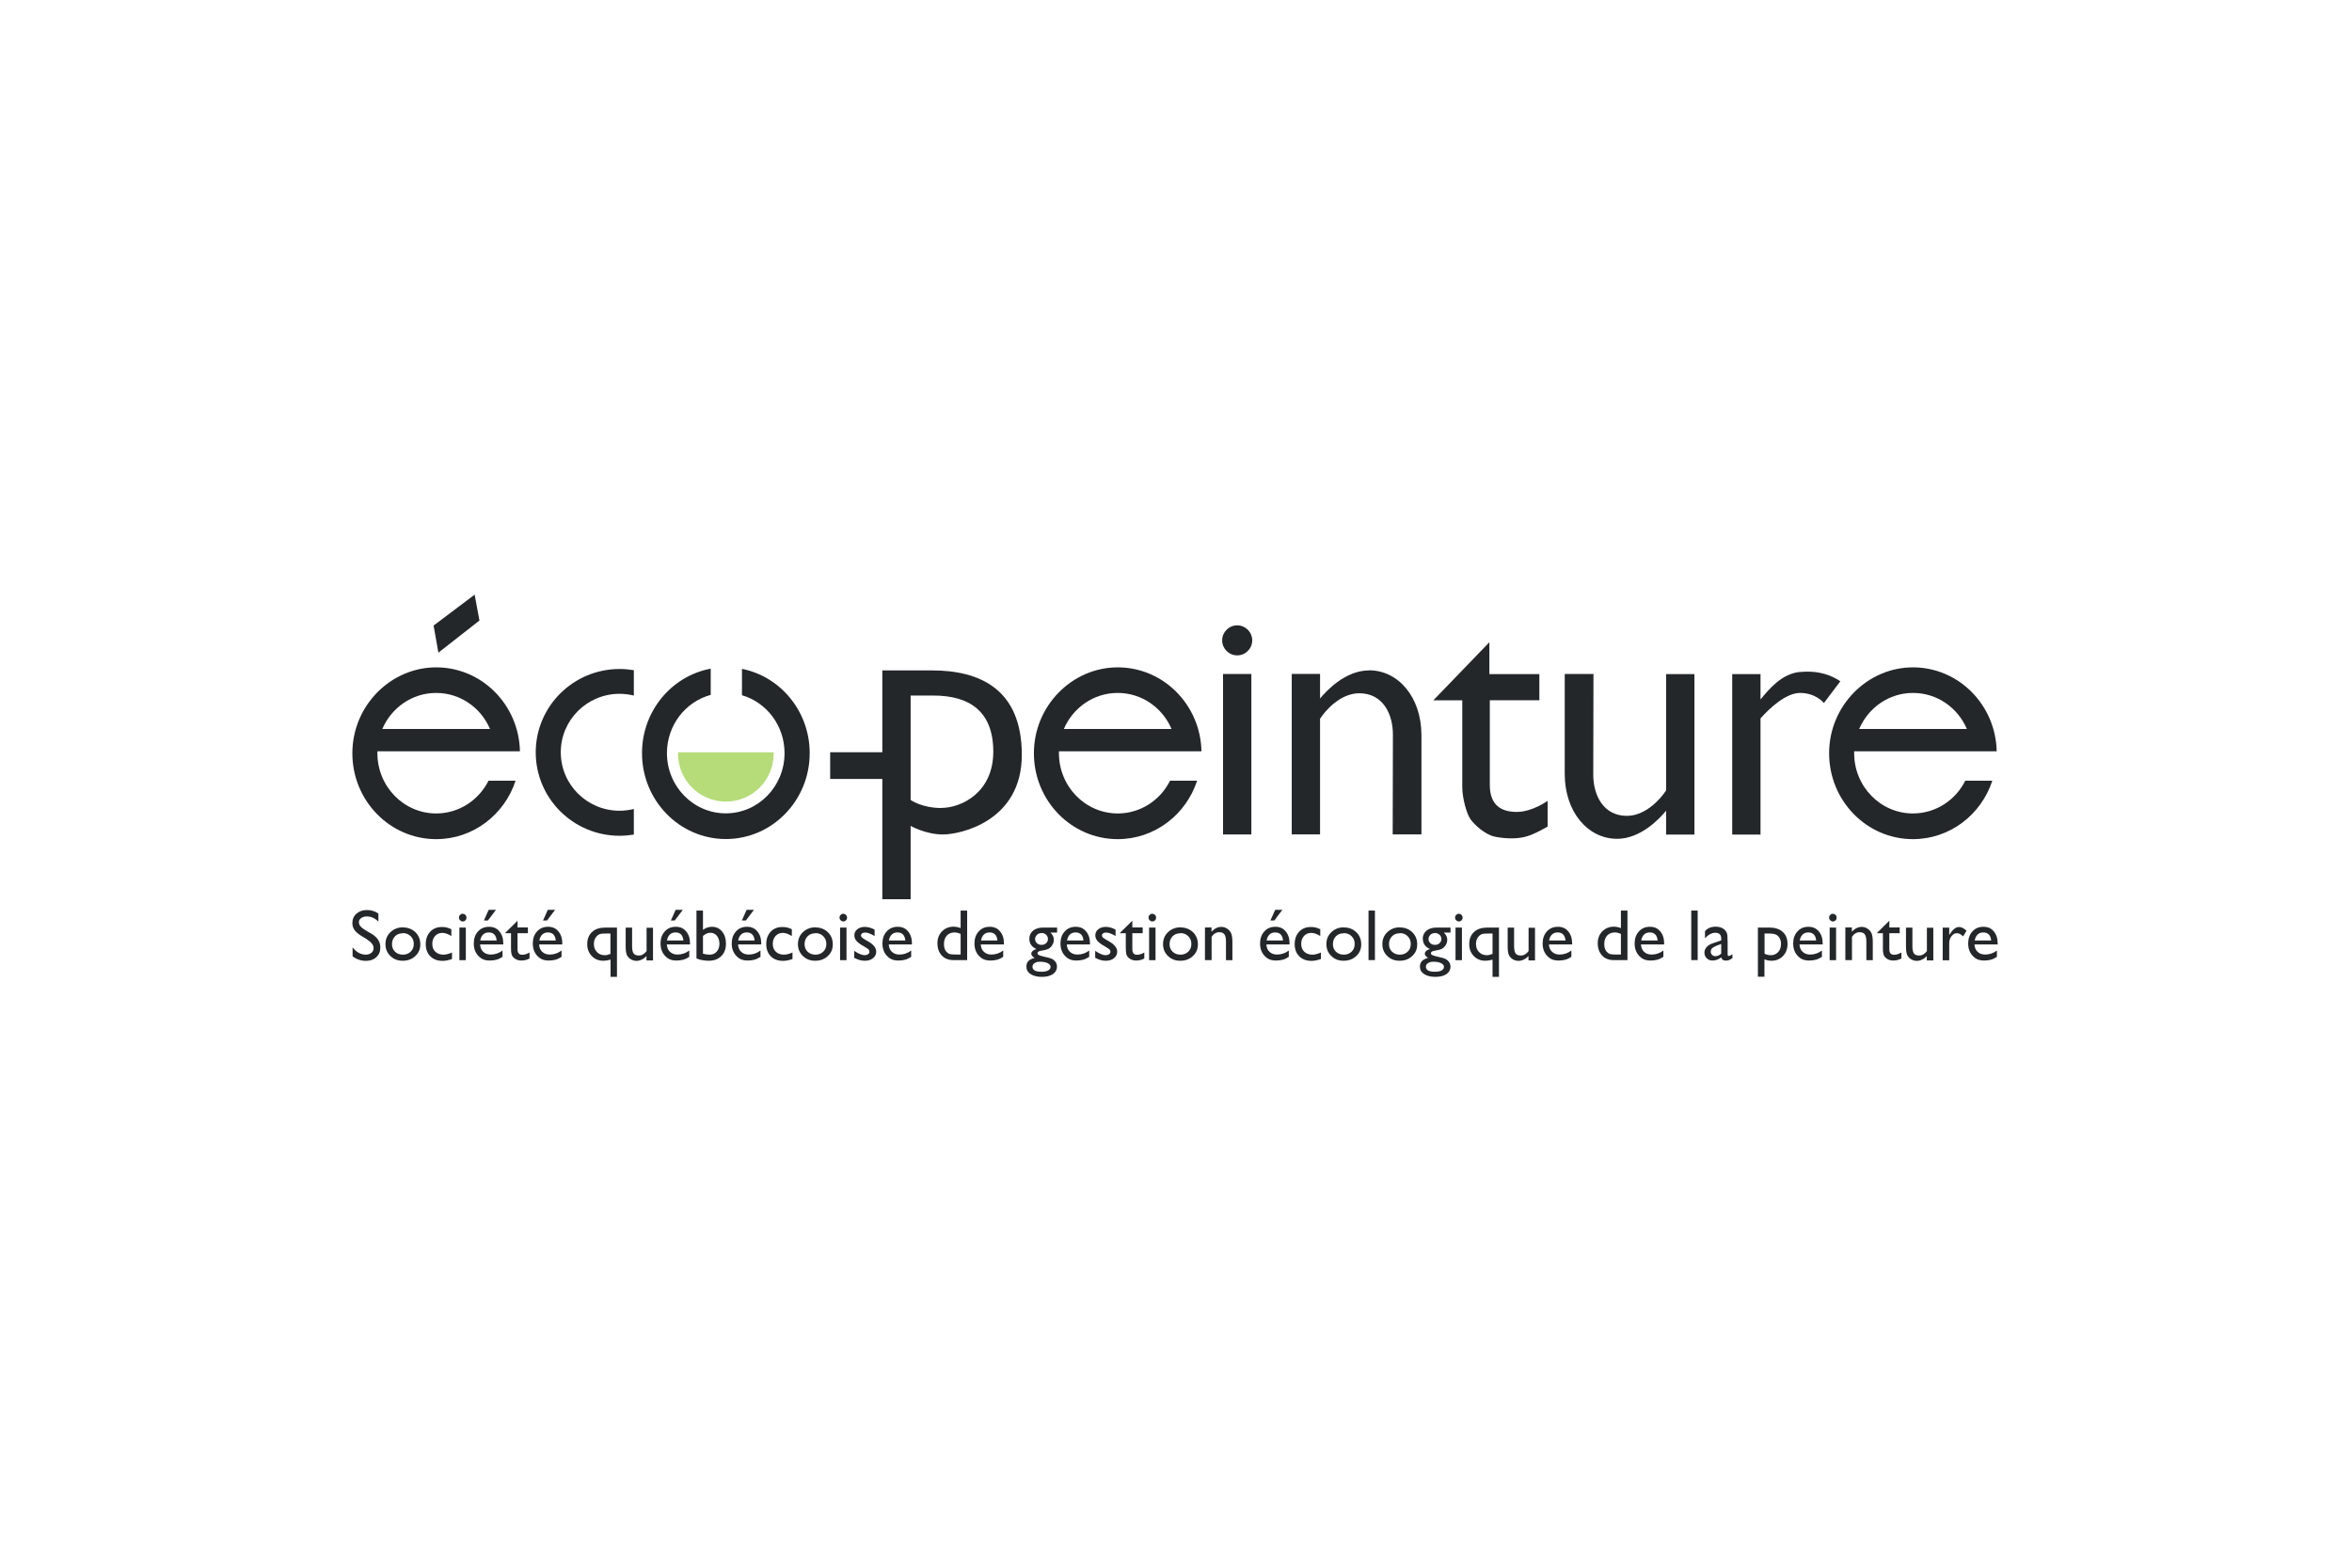 <?xml version="1.0" encoding="UTF-8"?>
<svg xmlns="http://www.w3.org/2000/svg" id="Layer_1" data-name="Layer 1" viewBox="0 0 216 144">
  <defs>
    <style> .cls-1 { fill: #24272a; } .cls-2 { fill: #b5dc79; } </style>
  </defs>
  <g>
    <path class="cls-1" d="M85.58,61.58h-4.55v7.52h-4.79v2.45h4.79v11.05h2.6v-6.74s1.36.79,2.97.79,7.24-1.22,7.24-7.31-3.91-7.76-8.26-7.76ZM86.46,74.22c-1.81,0-2.83-.74-2.83-.74v-9.59h2.09c3.26,0,5.5,1.4,5.5,5.16s-2.95,5.16-4.76,5.16Z"></path>
    <path class="cls-1" d="M125.73,61.58c-2.19,0-3.94,1.9-4.5,2.58v-2.26h-2.6v14.74h2.6v-10.62c.49-.76,1.87-2.34,3.6-2.34,2.17,0,3.09,1.9,3.09,3.79s-.02,9.17-.02,9.17h2.64v-9.1c0-3.52-2.14-5.97-4.81-5.97Z"></path>
    <path class="cls-1" d="M153.01,61.91v10.69c-.49.76-1.87,2.34-3.6,2.34-2.17,0-3.09-1.9-3.09-3.79s.02-9.24.02-9.24h-2.64v9.17c0,3.52,2.14,5.97,4.81,5.97,2.19,0,3.94-1.9,4.5-2.58v2.19h2.6v-14.74h-2.6Z"></path>
    <path class="cls-1" d="M136.79,58.98l-5.16,5.35h2.66v7.97c0,1.02.4,2.43.74,2.93s1.34,1.43,2.24,1.62,2.03.23,2.86,0c.86-.24,2-.93,2-.93v-2.36s-1.4,1.02-2.84,1.02-2.47-.64-2.47-2.47v-7.79h4.55v-2.4h-4.59v-2.93Z"></path>
    <path class="cls-1" d="M165.3,61.72c-1.69.16-2.88,1.63-3.62,2.53v-2.33h-2.6v14.74h2.6v-10.67c.9-1.02,2.38-2.34,3.62-2.34,1.49,0,2.2.93,2.2.93l1.51-2c-.69-.47-1.86-1.03-3.71-.85Z"></path>
    <path class="cls-1" d="M58.21,74.31c-.42.1-.86.16-1.31.16-2.98,0-5.4-2.4-5.4-5.37s2.42-5.37,5.4-5.37c.45,0,.89.06,1.31.16v-2.33c-.43-.07-.86-.11-1.31-.11-4.25,0-7.7,3.43-7.7,7.66s3.45,7.66,7.7,7.66c.45,0,.88-.04,1.31-.11v-2.33Z"></path>
    <path class="cls-1" d="M68.14,61.44v2.42c2.26.66,3.91,2.79,3.91,5.32,0,3.06-2.42,5.53-5.4,5.53s-5.4-2.48-5.4-5.53c0-2.57,1.71-4.73,4.02-5.35v-2.41c-3.59.67-6.31,3.89-6.31,7.76,0,4.36,3.45,7.89,7.7,7.89s7.7-3.53,7.7-7.89c0-3.83-2.67-7.03-6.21-7.74Z"></path>
    <path class="cls-1" d="M107.46,71.7c-.89,1.79-2.71,3.02-4.81,3.02-2.98,0-5.4-2.48-5.4-5.53,0-.06,0-.12,0-.18h13.09c-.09-4.27-3.5-7.71-7.69-7.71s-7.7,3.53-7.7,7.89,3.45,7.89,7.7,7.89c3.39,0,6.27-2.25,7.29-5.37h-2.48ZM102.65,63.65c2.21,0,4.11,1.36,4.94,3.31h-9.89c.84-1.95,2.73-3.31,4.94-3.31Z"></path>
    <path class="cls-1" d="M180.49,71.7c-.89,1.79-2.71,3.02-4.81,3.02-2.98,0-5.4-2.48-5.4-5.53,0-.06,0-.12,0-.18h13.09c-.09-4.27-3.5-7.71-7.69-7.71s-7.7,3.53-7.7,7.89,3.45,7.89,7.7,7.89c3.39,0,6.27-2.25,7.29-5.37h-2.48ZM175.69,63.65c2.21,0,4.11,1.36,4.94,3.31h-9.89c.84-1.95,2.73-3.31,4.94-3.31Z"></path>
    <g>
      <path class="cls-1" d="M44.87,71.7c-.89,1.79-2.71,3.02-4.81,3.02-2.98,0-5.4-2.48-5.4-5.53,0-.06,0-.12,0-.18h13.09c-.09-4.27-3.5-7.71-7.69-7.71s-7.7,3.53-7.7,7.89,3.45,7.89,7.7,7.89c3.39,0,6.27-2.25,7.29-5.37h-2.48ZM40.06,63.65c2.21,0,4.11,1.36,4.94,3.31h-9.89c.84-1.95,2.73-3.31,4.94-3.31Z"></path>
      <polygon class="cls-1" points="40.26 59.95 39.82 57.46 43.59 54.62 44.03 57 40.26 59.95"></polygon>
    </g>
    <g>
      <rect class="cls-1" x="112.32" y="61.91" width="2.6" height="14.74"></rect>
      <path class="cls-1" d="M115,58.82c0-.76-.62-1.38-1.38-1.38s-1.38.62-1.38,1.38.62,1.38,1.38,1.38,1.38-.62,1.38-1.38Z"></path>
    </g>
    <path class="cls-2" d="M62.27,69.1s0,.09,0,.14c0,2.42,1.96,4.39,4.39,4.39s4.39-1.96,4.39-4.39c0-.05,0-.09,0-.14h-8.76Z"></path>
  </g>
  <g>
    <path class="cls-1" d="M33.72,86.29l-.5-.3c-.31-.19-.53-.38-.66-.56-.13-.18-.2-.4-.2-.63,0-.36.12-.65.37-.87.25-.22.57-.34.97-.34s.73.11,1.05.32v.74c-.33-.32-.68-.47-1.06-.47-.21,0-.39.05-.52.15-.14.1-.21.22-.21.38,0,.14.05.26.15.38.1.12.26.24.49.38l.5.29c.56.33.83.75.83,1.27,0,.37-.12.66-.37.89-.24.23-.56.34-.95.34-.45,0-.86-.14-1.23-.41v-.83c.35.45.76.67,1.22.67.2,0,.37-.06.51-.17.14-.11.2-.26.2-.43,0-.28-.2-.54-.6-.79Z"></path>
    <path class="cls-1" d="M37.01,85.19c.46,0,.84.15,1.14.44.3.29.45.66.45,1.11s-.15.79-.46,1.08c-.31.29-.69.43-1.16.43s-.83-.15-1.13-.44c-.3-.29-.45-.65-.45-1.09s.15-.8.46-1.1c.31-.29.69-.44,1.15-.44ZM36.97,85.73c-.28,0-.52.09-.7.28-.18.19-.27.43-.27.71s.09.52.28.7c.19.18.43.27.72.27s.53-.09.72-.28c.19-.18.28-.42.28-.71s-.1-.52-.29-.71c-.19-.19-.44-.28-.73-.28Z"></path>
    <path class="cls-1" d="M41.51,87.5v.59c-.3.11-.59.17-.87.17-.47,0-.84-.14-1.12-.42-.28-.28-.42-.65-.42-1.12s.14-.85.41-1.14c.27-.29.63-.43,1.07-.43.15,0,.29.01.42.04.12.03.27.08.45.16v.63c-.3-.19-.58-.29-.83-.29s-.49.09-.66.28c-.17.19-.26.43-.26.72,0,.31.09.55.28.73.19.18.44.27.75.27.23,0,.49-.07.79-.2Z"></path>
    <path class="cls-1" d="M42.49,83.94c.1,0,.18.03.25.1.07.07.1.15.1.25s-.03.18-.1.25c-.07.07-.15.1-.25.1-.09,0-.17-.04-.24-.11-.07-.07-.1-.15-.1-.25s.03-.17.1-.24c.07-.07.15-.11.24-.11ZM42.19,85.2h.59v3h-.59v-3Z"></path>
    <path class="cls-1" d="M46.2,86.75h-2.11c.02.29.11.52.29.68.18.17.41.25.69.25.39,0,.75-.12,1.08-.37v.58c-.18.12-.36.21-.54.26-.18.05-.39.08-.63.08-.33,0-.6-.07-.8-.21-.2-.14-.37-.32-.49-.55-.12-.23-.18-.5-.18-.8,0-.46.13-.83.39-1.11.26-.29.59-.43,1.01-.43s.72.14.95.42c.24.28.36.65.36,1.12v.07ZM44.1,86.39h1.51c-.02-.24-.09-.42-.21-.55-.13-.13-.3-.19-.51-.19s-.39.06-.52.19c-.14.13-.22.31-.27.55ZM45.55,83.57l-.74.98h-.37l.44-.98h.66Z"></path>
    <path class="cls-1" d="M46.42,85.67l1.11-1.1v.62h.95v.53h-.95v1.47c0,.34.14.51.43.51.21,0,.44-.07.67-.21v.55c-.23.13-.48.19-.75.19s-.5-.08-.68-.24c-.06-.05-.1-.1-.14-.16-.04-.06-.07-.14-.09-.23-.03-.1-.04-.28-.04-.55v-1.33h-.52v-.06Z"></path>
    <path class="cls-1" d="M51.62,86.75h-2.11c.02.29.11.52.29.68.18.17.41.25.69.25.39,0,.75-.12,1.08-.37v.58c-.18.12-.36.21-.54.26-.18.05-.39.08-.63.08-.33,0-.6-.07-.8-.21-.2-.14-.37-.32-.49-.55-.12-.23-.18-.5-.18-.8,0-.46.13-.83.39-1.11.26-.29.59-.43,1.01-.43s.72.14.95.42c.24.28.36.65.36,1.12v.07ZM49.53,86.39h1.51c-.02-.24-.09-.42-.21-.55-.13-.13-.3-.19-.51-.19s-.39.06-.52.19c-.14.13-.22.31-.27.55ZM50.98,83.57l-.74.98h-.37l.44-.98h.66Z"></path>
    <path class="cls-1" d="M55.54,85.2h1.12v4.53h-.59v-1.58c-.26.07-.48.1-.66.1-.43,0-.78-.14-1.06-.43-.28-.29-.42-.65-.42-1.09,0-.47.14-.84.43-1.11.29-.28.68-.41,1.17-.41ZM56.06,87.63v-1.88h-.38c-.26,0-.43.01-.51.03-.09.02-.16.05-.22.09-.06.04-.12.09-.17.15-.16.18-.24.41-.24.68,0,.31.09.56.28.75.18.19.42.29.71.29.07,0,.12,0,.17-.01.04,0,.14-.04.29-.09h.05s.04-.03.04-.03Z"></path>
    <path class="cls-1" d="M59.37,88.2v-.38c-.13.14-.27.25-.43.32-.16.08-.32.12-.48.12-.19,0-.36-.05-.52-.14-.16-.09-.28-.22-.36-.38-.08-.16-.12-.43-.12-.81v-1.72h.59v1.71c0,.31.05.53.14.66.09.12.25.19.47.19.28,0,.52-.14.72-.41v-2.14h.59v3h-.59Z"></path>
    <path class="cls-1" d="M63.35,86.75h-2.11c.02.29.11.52.29.68.18.17.41.25.69.25.39,0,.75-.12,1.08-.37v.58c-.18.12-.36.21-.54.26-.18.05-.39.08-.63.08-.33,0-.6-.07-.8-.21-.2-.14-.37-.32-.49-.55-.12-.23-.18-.5-.18-.8,0-.46.13-.83.39-1.11.26-.29.59-.43,1.01-.43s.71.14.95.42c.24.28.36.65.36,1.12v.07ZM61.25,86.39h1.51c-.02-.24-.09-.42-.21-.55-.13-.13-.3-.19-.51-.19s-.39.06-.52.19c-.14.13-.22.31-.27.55ZM62.71,83.57l-.74.98h-.36l.44-.98h.66Z"></path>
    <path class="cls-1" d="M63.97,83.64h.59v1.77c.26-.19.53-.28.82-.28.38,0,.69.14.93.43.24.29.36.66.36,1.11,0,.48-.14.87-.43,1.15-.29.29-.67.43-1.16.43-.19,0-.4-.02-.61-.06-.21-.04-.38-.09-.51-.16v-4.39ZM64.56,85.98v1.62c.2.06.41.09.62.09.26,0,.48-.09.64-.28.17-.19.25-.43.25-.72s-.08-.54-.23-.73c-.16-.19-.36-.28-.61-.28-.22,0-.45.1-.67.29Z"></path>
    <path class="cls-1" d="M69.89,86.75h-2.11c.02.29.11.52.29.68.18.17.41.25.69.25.39,0,.75-.12,1.08-.37v.58c-.18.12-.36.21-.54.26-.18.05-.39.08-.63.08-.33,0-.6-.07-.8-.21-.2-.14-.37-.32-.49-.55-.12-.23-.18-.5-.18-.8,0-.46.13-.83.39-1.11.26-.29.59-.43,1.01-.43s.72.14.95.42c.24.28.36.65.36,1.12v.07ZM67.79,86.39h1.51c-.02-.24-.09-.42-.21-.55-.13-.13-.3-.19-.51-.19s-.39.06-.52.19c-.14.13-.22.31-.27.55ZM69.24,83.57l-.74.98h-.37l.44-.98h.66Z"></path>
    <path class="cls-1" d="M72.78,87.5v.59c-.3.11-.59.17-.87.17-.47,0-.84-.14-1.12-.42-.28-.28-.42-.65-.42-1.12s.14-.85.41-1.14c.27-.29.63-.43,1.07-.43.15,0,.29.01.42.04.12.03.27.08.45.16v.63c-.3-.19-.58-.29-.83-.29s-.49.09-.66.28c-.17.19-.26.43-.26.72,0,.31.09.55.28.73.19.18.44.27.75.27.23,0,.49-.07.79-.2Z"></path>
    <path class="cls-1" d="M74.89,85.19c.46,0,.84.15,1.14.44.3.29.45.66.45,1.11s-.15.79-.46,1.08c-.31.29-.69.43-1.16.43s-.83-.15-1.13-.44-.45-.65-.45-1.09.15-.8.46-1.1c.31-.29.69-.44,1.15-.44ZM74.86,85.73c-.28,0-.52.09-.7.28-.18.19-.27.43-.27.71s.09.52.28.7c.19.18.43.27.72.27s.53-.09.72-.28c.19-.18.28-.42.28-.71s-.1-.52-.29-.71c-.19-.19-.44-.28-.73-.28Z"></path>
    <path class="cls-1" d="M77.44,83.94c.1,0,.18.03.25.1.07.07.1.15.1.25s-.03.18-.1.25c-.07.07-.15.1-.25.1-.09,0-.17-.04-.24-.11-.07-.07-.1-.15-.1-.25s.03-.17.1-.24c.07-.07.15-.11.24-.11ZM77.15,85.2h.59v3h-.59v-3Z"></path>
    <path class="cls-1" d="M78.45,87.98v-.64c.17.12.34.21.51.29.17.07.32.11.44.11s.23-.03.32-.09c.09-.06.13-.13.13-.22s-.03-.16-.09-.22c-.06-.06-.18-.14-.37-.25-.38-.21-.63-.4-.75-.55-.12-.15-.18-.32-.18-.49,0-.23.09-.42.27-.56.18-.15.41-.22.69-.22s.59.08.9.25v.59c-.35-.21-.64-.32-.86-.32-.12,0-.21.02-.28.07-.07.05-.11.11-.11.19,0,.07.03.14.1.2.06.06.18.14.34.23l.21.12c.5.28.75.6.75.94,0,.25-.1.45-.29.6-.19.16-.44.24-.74.24-.18,0-.34-.02-.48-.06-.14-.04-.31-.11-.52-.21Z"></path>
    <path class="cls-1" d="M83.73,86.75h-2.11c.02.29.11.52.29.68.18.17.41.25.69.25.39,0,.75-.12,1.08-.37v.58c-.18.12-.36.21-.54.26-.18.05-.39.08-.63.08-.33,0-.6-.07-.8-.21-.2-.14-.37-.32-.49-.55-.12-.23-.18-.5-.18-.8,0-.46.13-.83.39-1.11.26-.29.59-.43,1.01-.43s.72.14.95.42c.24.28.36.65.36,1.12v.07ZM81.63,86.39h1.51c-.02-.24-.09-.42-.21-.55-.13-.13-.3-.19-.51-.19s-.39.06-.52.19c-.14.13-.22.31-.27.55Z"></path>
    <path class="cls-1" d="M88.22,83.64h.6v4.55h-1.27c-.44,0-.8-.14-1.06-.42-.26-.28-.4-.66-.4-1.13,0-.44.14-.8.42-1.09.28-.28.63-.43,1.06-.43.2,0,.42.04.65.13v-1.62ZM88.22,87.69v-1.9c-.18-.09-.37-.14-.56-.14-.3,0-.53.1-.71.29-.17.19-.26.45-.26.78,0,.31.08.55.23.71.09.1.19.17.29.2.1.03.29.05.55.05h.46Z"></path>
    <path class="cls-1" d="M92.18,86.75h-2.11c.02.29.11.52.29.68.18.17.41.25.69.25.39,0,.75-.12,1.08-.37v.58c-.18.12-.36.21-.54.26-.18.05-.39.08-.63.08-.33,0-.6-.07-.8-.21-.2-.14-.37-.32-.49-.55-.12-.23-.18-.5-.18-.8,0-.46.13-.83.39-1.11.26-.29.59-.43,1.01-.43s.72.14.95.42c.24.28.36.65.36,1.12v.07ZM90.09,86.39h1.51c-.02-.24-.09-.42-.21-.55-.13-.13-.3-.19-.51-.19s-.39.06-.52.19c-.14.13-.22.31-.27.55Z"></path>
    <path class="cls-1" d="M94.53,86.24c0-.32.12-.57.35-.76.23-.19.55-.28.96-.28h1.24v.46h-.61c.12.12.2.23.24.33.05.1.07.21.07.34,0,.16-.04.31-.13.46s-.2.27-.34.35c-.14.08-.37.14-.69.19-.22.03-.34.11-.34.23,0,.07.04.13.13.17.08.04.24.09.45.14.37.08.6.14.71.19.11.05.2.11.29.2.14.14.21.32.21.54,0,.28-.13.51-.38.68-.25.17-.59.25-1.02.25s-.77-.09-1.03-.26c-.26-.17-.38-.4-.38-.69,0-.41.25-.67.75-.79-.2-.13-.3-.26-.3-.38,0-.1.04-.18.13-.26.09-.08.2-.14.35-.17-.44-.2-.66-.51-.66-.95ZM95.5,88.34c-.2,0-.36.04-.49.13-.13.09-.19.19-.19.33,0,.31.28.46.83.46.26,0,.47-.04.61-.12.14-.08.22-.19.22-.33s-.09-.25-.27-.34c-.18-.09-.42-.13-.71-.13ZM95.64,85.71c-.16,0-.3.05-.41.16-.11.11-.17.24-.17.39s.06.28.17.38c.11.1.25.15.42.15s.31-.05.42-.15c.11-.1.17-.23.17-.39s-.06-.29-.17-.39-.25-.16-.42-.16Z"></path>
    <path class="cls-1" d="M100.08,86.75h-2.11c.02.29.11.52.29.68.18.17.41.25.69.25.39,0,.75-.12,1.08-.37v.58c-.18.12-.36.21-.54.26-.18.05-.39.08-.63.08-.33,0-.6-.07-.8-.21-.2-.14-.37-.32-.49-.55-.12-.23-.18-.5-.18-.8,0-.46.13-.83.39-1.11.26-.29.59-.43,1.01-.43s.71.14.95.42c.24.28.36.65.36,1.12v.07ZM97.99,86.39h1.51c-.02-.24-.09-.42-.21-.55-.13-.13-.3-.19-.51-.19s-.39.06-.52.19c-.14.13-.22.31-.27.55Z"></path>
    <path class="cls-1" d="M100.58,87.98v-.64c.17.12.34.21.51.29.17.07.32.11.44.11s.23-.03.32-.09c.09-.06.13-.13.13-.22s-.03-.16-.09-.22c-.06-.06-.18-.14-.37-.25-.38-.21-.63-.4-.75-.55-.12-.15-.18-.32-.18-.49,0-.23.09-.42.27-.56.18-.15.41-.22.69-.22s.59.08.9.25v.59c-.35-.21-.64-.32-.86-.32-.12,0-.21.02-.28.07-.07.05-.11.11-.11.19,0,.07.03.14.1.2.06.06.18.14.34.23l.21.12c.5.28.75.6.75.94,0,.25-.1.45-.29.6-.19.16-.44.24-.74.24-.18,0-.34-.02-.48-.06-.14-.04-.31-.11-.52-.21Z"></path>
    <path class="cls-1" d="M102.87,85.67l1.12-1.1v.62h.95v.53h-.95v1.47c0,.34.14.51.43.51.21,0,.44-.07.67-.21v.55c-.23.13-.48.19-.75.19s-.5-.08-.68-.24c-.06-.05-.1-.1-.14-.16-.04-.06-.07-.14-.09-.23-.02-.1-.04-.28-.04-.55v-1.33h-.52v-.06Z"></path>
    <path class="cls-1" d="M105.82,83.94c.1,0,.18.03.25.1.07.07.1.15.1.25s-.03.18-.1.25c-.07.07-.15.1-.25.1-.09,0-.17-.04-.24-.11-.07-.07-.1-.15-.1-.25s.03-.17.1-.24c.07-.07.15-.11.24-.11ZM105.53,85.2h.59v3h-.59v-3Z"></path>
    <path class="cls-1" d="M108.42,85.19c.46,0,.84.15,1.14.44.3.29.45.66.45,1.11s-.15.79-.46,1.08c-.31.29-.69.43-1.16.43s-.83-.15-1.13-.44c-.3-.29-.45-.65-.45-1.09s.15-.8.46-1.1c.31-.29.69-.44,1.15-.44ZM108.38,85.73c-.28,0-.52.09-.7.28-.18.19-.27.43-.27.71s.09.52.28.7c.19.18.43.27.72.27s.53-.09.72-.28c.19-.18.28-.42.28-.71s-.1-.52-.29-.71c-.19-.19-.44-.28-.73-.28Z"></path>
    <path class="cls-1" d="M111.26,85.2v.38c.27-.29.57-.44.9-.44.19,0,.36.05.52.15.16.1.28.23.37.4.08.17.13.44.13.8v1.71h-.59v-1.71c0-.31-.05-.53-.14-.66-.09-.13-.25-.2-.47-.2-.28,0-.52.14-.71.42v2.14h-.61v-3h.61Z"></path>
    <path class="cls-1" d="M118.41,86.75h-2.11c.02.29.11.52.29.68.18.17.41.25.69.25.39,0,.75-.12,1.08-.37v.58c-.18.12-.36.21-.54.26-.18.05-.39.08-.63.08-.33,0-.6-.07-.8-.21-.2-.14-.37-.32-.49-.55-.12-.23-.18-.5-.18-.8,0-.46.13-.83.39-1.11.26-.29.59-.43,1.01-.43s.72.14.95.42c.24.28.36.65.36,1.12v.07ZM116.32,86.39h1.51c-.02-.24-.09-.42-.21-.55-.13-.13-.3-.19-.51-.19s-.39.06-.52.19c-.14.13-.22.31-.27.55ZM117.77,83.57l-.74.98h-.36l.44-.98h.66Z"></path>
    <path class="cls-1" d="M121.31,87.5v.59c-.3.11-.59.17-.87.17-.47,0-.84-.14-1.12-.42-.28-.28-.42-.65-.42-1.12s.14-.85.41-1.14c.27-.29.63-.43,1.07-.43.15,0,.29.01.42.04.12.03.27.08.45.16v.63c-.3-.19-.58-.29-.83-.29s-.49.09-.66.28c-.17.19-.26.43-.26.72,0,.31.09.55.28.73.19.18.44.27.75.27.23,0,.49-.07.79-.2Z"></path>
    <path class="cls-1" d="M123.42,85.19c.46,0,.84.15,1.14.44.3.29.45.66.45,1.11s-.15.79-.46,1.08c-.31.29-.69.43-1.16.43s-.83-.15-1.13-.44c-.3-.29-.45-.65-.45-1.09s.15-.8.46-1.1c.31-.29.69-.44,1.15-.44ZM123.38,85.73c-.28,0-.52.09-.7.28-.18.19-.27.43-.27.71s.09.52.28.7c.19.18.43.27.72.27s.53-.09.72-.28c.19-.18.28-.42.28-.71s-.1-.52-.29-.71c-.19-.19-.44-.28-.73-.28Z"></path>
    <path class="cls-1" d="M125.68,83.64h.59v4.55h-.59v-4.55Z"></path>
    <path class="cls-1" d="M128.56,85.19c.46,0,.84.15,1.14.44.3.29.45.66.45,1.11s-.15.79-.46,1.08c-.31.29-.69.43-1.16.43s-.83-.15-1.13-.44c-.3-.29-.45-.65-.45-1.09s.15-.8.46-1.1c.31-.29.69-.44,1.15-.44ZM128.53,85.73c-.28,0-.52.09-.7.28-.18.19-.27.43-.27.71s.09.52.28.7c.19.18.43.27.72.27s.53-.09.72-.28c.19-.18.28-.42.28-.71s-.1-.52-.29-.71c-.19-.19-.44-.28-.73-.28Z"></path>
    <path class="cls-1" d="M130.66,86.24c0-.32.12-.57.35-.76.23-.19.55-.28.96-.28h1.24v.46h-.61c.12.12.2.23.24.33.05.1.07.21.07.34,0,.16-.04.31-.13.46-.09.15-.2.27-.34.35-.14.08-.37.14-.69.19-.22.03-.34.11-.34.23,0,.07.04.13.13.17.08.04.24.09.45.14.37.08.6.14.71.19.11.05.2.11.29.2.14.14.22.32.22.54,0,.28-.13.51-.38.68-.25.17-.59.25-1.02.25s-.77-.09-1.03-.26c-.26-.17-.38-.4-.38-.69,0-.41.25-.67.75-.79-.2-.13-.3-.26-.3-.38,0-.1.04-.18.13-.26.09-.08.2-.14.35-.17-.44-.2-.66-.51-.66-.95ZM131.63,88.34c-.2,0-.36.04-.49.13-.13.09-.19.19-.19.33,0,.31.28.46.83.46.26,0,.47-.04.61-.12.14-.08.22-.19.22-.33s-.09-.25-.27-.34c-.18-.09-.42-.13-.71-.13ZM131.77,85.71c-.16,0-.3.05-.41.16-.11.11-.17.24-.17.39s.06.28.17.38c.11.1.25.15.42.15s.31-.05.42-.15c.11-.1.17-.23.17-.39s-.06-.29-.17-.39c-.11-.1-.25-.16-.42-.16Z"></path>
    <path class="cls-1" d="M133.97,83.94c.1,0,.18.03.25.1.07.07.1.15.1.25s-.03.18-.1.25c-.07.07-.15.1-.25.1-.09,0-.17-.04-.24-.11-.07-.07-.1-.15-.1-.25s.03-.17.1-.24c.07-.07.15-.11.24-.11ZM133.67,85.2h.59v3h-.59v-3Z"></path>
    <path class="cls-1" d="M136.54,85.2h1.12v4.53h-.59v-1.58c-.26.07-.48.1-.66.1-.43,0-.78-.14-1.06-.43-.28-.29-.42-.65-.42-1.09,0-.47.14-.84.43-1.11.29-.28.68-.41,1.17-.41ZM137.07,87.63v-1.88h-.38c-.26,0-.43.01-.51.03-.09.02-.16.05-.22.09-.06.04-.12.09-.17.15-.16.18-.24.41-.24.68,0,.31.09.56.28.75.18.19.42.29.71.29.07,0,.12,0,.17-.01.04,0,.14-.04.29-.09h.05s.04-.03.04-.03Z"></path>
    <path class="cls-1" d="M140.37,88.2v-.38c-.13.14-.27.25-.43.32-.16.08-.32.12-.48.12-.19,0-.36-.05-.52-.14-.16-.09-.28-.22-.36-.38-.08-.16-.12-.43-.12-.81v-1.72h.59v1.71c0,.31.05.53.14.66.09.12.25.19.47.19.28,0,.52-.14.72-.41v-2.14h.59v3h-.59Z"></path>
    <path class="cls-1" d="M144.36,86.75h-2.11c.02.29.11.52.29.68.18.17.41.25.69.25.39,0,.75-.12,1.08-.37v.58c-.18.12-.36.21-.54.26-.18.05-.39.08-.63.08-.33,0-.6-.07-.8-.21-.2-.14-.37-.32-.49-.55-.12-.23-.18-.5-.18-.8,0-.46.13-.83.39-1.11.26-.29.59-.43,1.01-.43s.72.14.95.42c.24.28.36.65.36,1.12v.07ZM142.26,86.39h1.51c-.02-.24-.09-.42-.21-.55-.13-.13-.3-.19-.51-.19s-.39.06-.52.19c-.14.13-.22.31-.27.55Z"></path>
    <path class="cls-1" d="M148.86,83.64h.6v4.55h-1.27c-.44,0-.8-.14-1.06-.42-.26-.28-.4-.66-.4-1.13,0-.44.14-.8.42-1.09.28-.28.63-.43,1.06-.43.2,0,.42.04.65.13v-1.62ZM148.86,87.69v-1.9c-.18-.09-.37-.14-.56-.14-.3,0-.53.1-.71.29-.17.19-.26.45-.26.78,0,.31.08.55.23.71.09.1.19.17.29.2.1.03.29.05.55.05h.46Z"></path>
    <path class="cls-1" d="M152.81,86.75h-2.11c.02.29.11.52.29.68.18.17.41.25.69.25.39,0,.75-.12,1.08-.37v.58c-.18.12-.36.21-.54.26-.18.05-.39.08-.63.08-.33,0-.6-.07-.8-.21-.2-.14-.37-.32-.49-.55-.12-.23-.18-.5-.18-.8,0-.46.13-.83.39-1.11.26-.29.59-.43,1.01-.43s.72.14.95.42c.24.28.36.65.36,1.12v.07ZM150.72,86.39h1.51c-.02-.24-.09-.42-.21-.55-.13-.13-.3-.19-.51-.19s-.39.06-.52.19c-.14.13-.22.31-.27.55Z"></path>
    <path class="cls-1" d="M155.32,83.64h.59v4.55h-.59v-4.55Z"></path>
    <path class="cls-1" d="M158.66,86.39v1.27c0,.1.03.15.1.15s.18-.05.34-.16v.36c-.13.09-.24.15-.32.18-.08.03-.17.05-.26.05-.25,0-.4-.1-.45-.3-.25.2-.52.29-.81.29-.21,0-.38-.07-.52-.21-.14-.14-.21-.31-.21-.52,0-.19.07-.36.2-.51.14-.15.33-.27.58-.35l.76-.26v-.16c0-.36-.18-.54-.54-.54-.32,0-.64.17-.95.5v-.65c.23-.27.56-.41.99-.41.32,0,.58.09.78.25.07.05.12.13.18.22.05.09.09.18.1.27.01.09.02.26.02.51ZM158.07,87.6v-.89l-.4.15c-.2.08-.35.16-.43.24-.08.08-.13.18-.13.31s.04.22.12.3c.08.08.18.12.31.12.19,0,.36-.08.52-.23Z"></path>
    <path class="cls-1" d="M161.44,89.73v-4.53h1.04c.53,0,.95.13,1.24.4.3.27.44.64.44,1.11,0,.45-.14.82-.42,1.11-.28.29-.63.43-1.07.43-.19,0-.4-.04-.63-.13v1.6h-.61ZM162.47,85.75h-.42v1.85c.18.09.37.14.57.14.28,0,.5-.1.68-.29.18-.19.26-.44.26-.75,0-.2-.04-.37-.12-.52-.08-.15-.2-.26-.34-.33-.14-.07-.36-.1-.63-.1Z"></path>
    <path class="cls-1" d="M167.37,86.75h-2.11c.02.29.11.52.29.68.18.17.41.25.69.25.39,0,.75-.12,1.08-.37v.58c-.18.12-.36.21-.54.26-.18.05-.39.08-.63.08-.33,0-.6-.07-.8-.21-.2-.14-.37-.32-.49-.55-.12-.23-.18-.5-.18-.8,0-.46.13-.83.39-1.11.26-.29.59-.43,1.01-.43s.71.14.95.42c.24.28.36.65.36,1.12v.07ZM165.28,86.39h1.51c-.02-.24-.09-.42-.21-.55-.13-.13-.3-.19-.51-.19s-.39.06-.52.19c-.14.13-.22.31-.27.55Z"></path>
    <path class="cls-1" d="M168.32,83.94c.1,0,.18.03.25.1.07.07.1.15.1.25s-.03.18-.1.25c-.07.07-.15.1-.25.1-.09,0-.17-.04-.24-.11-.07-.07-.1-.15-.1-.25s.03-.17.1-.24c.07-.07.15-.11.24-.11ZM168.03,85.2h.59v3h-.59v-3Z"></path>
    <path class="cls-1" d="M170.07,85.2v.38c.27-.29.57-.44.9-.44.19,0,.36.05.52.15.16.1.28.23.37.4.08.17.13.44.13.8v1.71h-.59v-1.71c0-.31-.05-.53-.14-.66-.09-.13-.25-.2-.47-.2-.28,0-.52.14-.71.42v2.14h-.61v-3h.61Z"></path>
    <path class="cls-1" d="M172.4,85.67l1.11-1.1v.62h.95v.53h-.95v1.47c0,.34.14.51.43.51.21,0,.44-.07.68-.21v.55c-.23.13-.48.19-.75.19s-.5-.08-.68-.24c-.06-.05-.1-.1-.14-.16-.04-.06-.07-.14-.09-.23-.03-.1-.04-.28-.04-.55v-1.33h-.52v-.06Z"></path>
    <path class="cls-1" d="M176.95,88.2v-.38c-.13.14-.27.25-.43.32-.16.08-.32.12-.48.12-.19,0-.36-.05-.52-.14-.16-.09-.28-.22-.36-.38-.08-.16-.12-.43-.12-.81v-1.72h.59v1.71c0,.31.05.53.14.66.09.12.25.19.47.19.28,0,.52-.14.72-.41v-2.14h.59v3h-.59Z"></path>
    <path class="cls-1" d="M179.01,85.2v.69l.03-.05c.29-.46.57-.69.86-.69.22,0,.46.11.7.34l-.31.52c-.21-.2-.4-.29-.57-.29-.19,0-.36.09-.5.27-.14.18-.21.4-.21.65v1.57h-.6v-3h.6Z"></path>
    <path class="cls-1" d="M183.44,86.75h-2.11c.02.29.11.52.29.68.18.17.41.25.69.25.39,0,.75-.12,1.08-.37v.58c-.18.12-.36.21-.54.26-.18.05-.39.08-.63.08-.33,0-.6-.07-.8-.21-.2-.14-.37-.32-.49-.55-.12-.23-.18-.5-.18-.8,0-.46.13-.83.39-1.11.26-.29.59-.43,1.01-.43s.72.14.95.42c.24.28.36.65.36,1.12v.07ZM181.35,86.39h1.51c-.02-.24-.09-.42-.21-.55-.13-.13-.3-.19-.51-.19s-.39.06-.52.19c-.14.13-.22.31-.27.55Z"></path>
  </g>
</svg>

